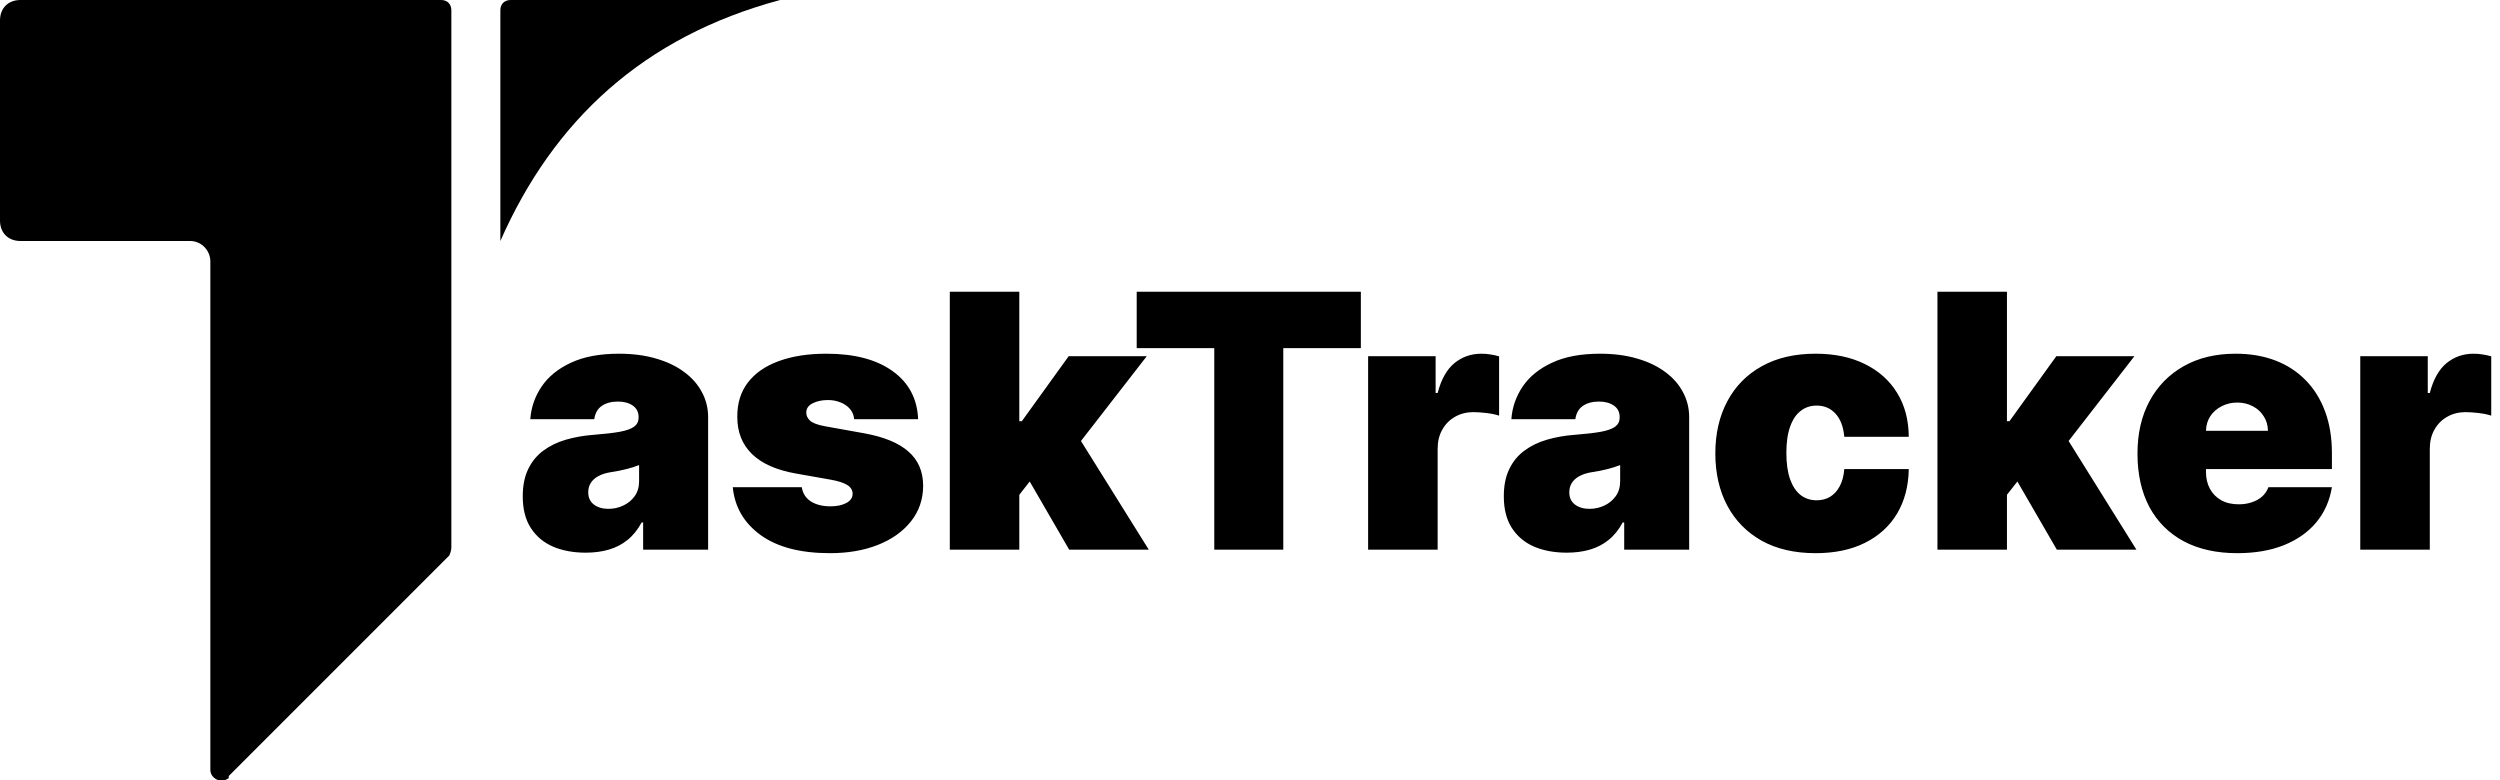 <?xml version="1.0" encoding="UTF-8"?> <svg xmlns="http://www.w3.org/2000/svg" width="141" height="44" viewBox="0 0 141 44" fill="none"><g clip-path="url(#clip0_28_2)"><path d="M12.9 43.77L25.34 31.33C25.34 31.33 25.456 31.099 25.456 30.869V0.576C25.456 0.23 25.225 0 24.88 0H1.152C0.461 0 0 0.461 0 1.152V12.44C0 13.131 0.461 13.592 1.152 13.592H10.712C11.403 13.592 11.864 14.168 11.864 14.743V43.424C11.864 43.885 12.44 44.23 12.9 43.885V43.77Z" fill="black"></path><path d="M44 0H28.796C28.45 0 28.22 0.23 28.22 0.576V13.592C31.215 6.796 36.283 2.073 44 0Z" fill="black"></path></g><path d="M33.034 31.171C32.338 31.171 31.723 31.057 31.188 30.829C30.657 30.598 30.241 30.247 29.938 29.778C29.634 29.31 29.483 28.713 29.483 27.989C29.483 27.392 29.585 26.883 29.788 26.462C29.992 26.035 30.276 25.688 30.641 25.418C31.005 25.148 31.429 24.942 31.912 24.8C32.4 24.658 32.925 24.565 33.489 24.523C34.099 24.475 34.59 24.419 34.959 24.352C35.333 24.281 35.603 24.184 35.769 24.061C35.934 23.933 36.017 23.765 36.017 23.557V23.528C36.017 23.244 35.908 23.026 35.69 22.875C35.472 22.724 35.193 22.648 34.852 22.648C34.478 22.648 34.173 22.731 33.936 22.896C33.704 23.057 33.564 23.306 33.517 23.642H29.909C29.956 22.979 30.167 22.368 30.541 21.81C30.92 21.246 31.472 20.796 32.196 20.46C32.92 20.119 33.825 19.949 34.909 19.949C35.69 19.949 36.391 20.041 37.011 20.226C37.632 20.406 38.16 20.659 38.595 20.986C39.031 21.308 39.362 21.687 39.59 22.122C39.822 22.553 39.938 23.022 39.938 23.528V31H36.273V29.466H36.188C35.97 29.873 35.705 30.202 35.392 30.453C35.084 30.704 34.731 30.886 34.334 31C33.941 31.114 33.508 31.171 33.034 31.171ZM34.312 28.699C34.611 28.699 34.89 28.637 35.151 28.514C35.416 28.391 35.631 28.213 35.797 27.982C35.963 27.75 36.045 27.468 36.045 27.136V26.227C35.941 26.27 35.83 26.31 35.712 26.348C35.598 26.386 35.475 26.421 35.342 26.454C35.215 26.488 35.077 26.518 34.93 26.547C34.788 26.575 34.639 26.601 34.483 26.625C34.18 26.672 33.931 26.75 33.737 26.859C33.548 26.963 33.406 27.094 33.311 27.25C33.221 27.401 33.176 27.572 33.176 27.761C33.176 28.064 33.283 28.296 33.496 28.457C33.709 28.618 33.981 28.699 34.312 28.699ZM51.782 23.642H48.174C48.155 23.419 48.077 23.228 47.94 23.067C47.803 22.906 47.625 22.783 47.407 22.697C47.194 22.608 46.958 22.562 46.697 22.562C46.361 22.562 46.072 22.624 45.831 22.747C45.589 22.87 45.471 23.046 45.475 23.273C45.471 23.434 45.539 23.583 45.681 23.72C45.828 23.858 46.11 23.964 46.527 24.04L48.742 24.438C49.86 24.641 50.691 24.984 51.235 25.467C51.785 25.945 52.062 26.587 52.066 27.392C52.062 28.169 51.83 28.843 51.37 29.416C50.916 29.984 50.293 30.425 49.502 30.737C48.717 31.045 47.819 31.199 46.811 31.199C45.144 31.199 43.84 30.858 42.897 30.176C41.96 29.494 41.437 28.595 41.328 27.477H45.22C45.272 27.823 45.442 28.09 45.731 28.28C46.025 28.465 46.394 28.557 46.839 28.557C47.199 28.557 47.495 28.495 47.727 28.372C47.964 28.249 48.084 28.074 48.089 27.847C48.084 27.638 47.98 27.473 47.777 27.349C47.578 27.226 47.265 27.127 46.839 27.051L44.907 26.71C43.795 26.516 42.961 26.147 42.407 25.602C41.853 25.058 41.579 24.357 41.584 23.5C41.579 22.742 41.778 22.101 42.18 21.575C42.587 21.045 43.167 20.642 43.92 20.368C44.678 20.088 45.575 19.949 46.612 19.949C48.189 19.949 49.431 20.276 50.341 20.929C51.254 21.582 51.735 22.487 51.782 23.642ZM57.091 28.415L57.12 23.756H57.631L60.273 20.091H64.677L60.245 25.801H59.137L57.091 28.415ZM53.569 31V16.454H57.489V31H53.569ZM60.301 31L57.801 26.682L60.358 23.898L64.79 31H60.301ZM64.11 19.636V16.454H76.752V19.636H72.377V31H68.485V19.636H64.11ZM77.162 31V20.091H80.969V22.165H81.083C81.282 21.398 81.597 20.837 82.027 20.482C82.463 20.126 82.972 19.949 83.554 19.949C83.725 19.949 83.893 19.963 84.059 19.991C84.229 20.015 84.392 20.051 84.549 20.098V23.443C84.355 23.377 84.115 23.327 83.831 23.294C83.547 23.261 83.303 23.244 83.1 23.244C82.716 23.244 82.371 23.332 82.063 23.507C81.76 23.678 81.521 23.919 81.346 24.232C81.17 24.539 81.083 24.901 81.083 25.318V31H77.162ZM88.366 31.171C87.67 31.171 87.055 31.057 86.519 30.829C85.989 30.598 85.573 30.247 85.269 29.778C84.966 29.31 84.815 28.713 84.815 27.989C84.815 27.392 84.917 26.883 85.12 26.462C85.324 26.035 85.608 25.688 85.973 25.418C86.337 25.148 86.761 24.942 87.244 24.8C87.732 24.658 88.257 24.565 88.821 24.523C89.431 24.475 89.921 24.419 90.291 24.352C90.665 24.281 90.935 24.184 91.1 24.061C91.266 23.933 91.349 23.765 91.349 23.557V23.528C91.349 23.244 91.24 23.026 91.022 22.875C90.805 22.724 90.525 22.648 90.184 22.648C89.81 22.648 89.505 22.731 89.268 22.896C89.036 23.057 88.896 23.306 88.849 23.642H85.241C85.288 22.979 85.499 22.368 85.873 21.81C86.252 21.246 86.804 20.796 87.528 20.46C88.252 20.119 89.157 19.949 90.241 19.949C91.022 19.949 91.723 20.041 92.343 20.226C92.964 20.406 93.492 20.659 93.927 20.986C94.363 21.308 94.694 21.687 94.921 22.122C95.153 22.553 95.269 23.022 95.269 23.528V31H91.605V29.466H91.519C91.302 29.873 91.037 30.202 90.724 30.453C90.416 30.704 90.064 30.886 89.666 31C89.273 31.114 88.84 31.171 88.366 31.171ZM89.644 28.699C89.943 28.699 90.222 28.637 90.483 28.514C90.748 28.391 90.963 28.213 91.129 27.982C91.295 27.75 91.377 27.468 91.377 27.136V26.227C91.273 26.27 91.162 26.31 91.044 26.348C90.93 26.386 90.807 26.421 90.674 26.454C90.546 26.488 90.409 26.518 90.262 26.547C90.12 26.575 89.971 26.601 89.815 26.625C89.512 26.672 89.263 26.75 89.069 26.859C88.88 26.963 88.738 27.094 88.643 27.25C88.553 27.401 88.508 27.572 88.508 27.761C88.508 28.064 88.615 28.296 88.828 28.457C89.041 28.618 89.313 28.699 89.644 28.699ZM102.398 31.199C101.215 31.199 100.201 30.965 99.359 30.496C98.516 30.022 97.87 29.364 97.42 28.521C96.97 27.674 96.745 26.691 96.745 25.574C96.745 24.456 96.97 23.476 97.42 22.634C97.87 21.786 98.516 21.128 99.359 20.659C100.201 20.186 101.215 19.949 102.398 19.949C103.469 19.949 104.394 20.143 105.175 20.531C105.961 20.915 106.57 21.459 107.001 22.165C107.432 22.866 107.649 23.689 107.654 24.636H104.018C103.966 24.063 103.8 23.628 103.521 23.329C103.246 23.026 102.891 22.875 102.455 22.875C102.114 22.875 101.816 22.974 101.56 23.173C101.305 23.367 101.106 23.663 100.964 24.061C100.822 24.454 100.751 24.949 100.751 25.546C100.751 26.142 100.822 26.639 100.964 27.037C101.106 27.43 101.305 27.726 101.56 27.925C101.816 28.119 102.114 28.216 102.455 28.216C102.744 28.216 103 28.15 103.222 28.017C103.445 27.88 103.625 27.681 103.762 27.421C103.904 27.155 103.989 26.833 104.018 26.454H107.654C107.64 27.416 107.42 28.254 106.994 28.969C106.567 29.679 105.964 30.228 105.183 30.616C104.406 31.005 103.478 31.199 102.398 31.199ZM112.794 28.415L112.823 23.756H113.334L115.976 20.091H120.38L115.948 25.801H114.84L112.794 28.415ZM109.272 31V16.454H113.192V31H109.272ZM116.005 31L113.505 26.682L116.061 23.898L120.493 31H116.005ZM126.179 31.199C125.014 31.199 124.01 30.976 123.167 30.531C122.329 30.081 121.683 29.438 121.228 28.599C120.779 27.757 120.554 26.748 120.554 25.574C120.554 24.447 120.781 23.462 121.235 22.619C121.69 21.776 122.332 21.121 123.16 20.652C123.989 20.183 124.967 19.949 126.093 19.949C126.917 19.949 127.663 20.077 128.331 20.332C128.998 20.588 129.569 20.96 130.042 21.447C130.516 21.93 130.88 22.517 131.136 23.209C131.392 23.9 131.52 24.679 131.52 25.546V26.454H121.775V24.296H127.912C127.907 23.983 127.826 23.708 127.67 23.472C127.519 23.23 127.313 23.043 127.052 22.91C126.797 22.773 126.505 22.704 126.179 22.704C125.861 22.704 125.57 22.773 125.305 22.91C125.04 23.043 124.827 23.228 124.666 23.465C124.51 23.701 124.427 23.978 124.417 24.296V26.625C124.417 26.975 124.491 27.288 124.637 27.562C124.784 27.837 124.995 28.053 125.27 28.209C125.544 28.365 125.876 28.443 126.264 28.443C126.534 28.443 126.78 28.405 127.002 28.329C127.23 28.254 127.424 28.145 127.585 28.003C127.746 27.856 127.864 27.681 127.94 27.477H131.52C131.396 28.235 131.105 28.893 130.646 29.452C130.187 30.006 129.578 30.437 128.821 30.744C128.068 31.047 127.187 31.199 126.179 31.199ZM133.119 31V20.091H136.926V22.165H137.04C137.239 21.398 137.554 20.837 137.984 20.482C138.42 20.126 138.929 19.949 139.511 19.949C139.682 19.949 139.85 19.963 140.016 19.991C140.186 20.015 140.349 20.051 140.506 20.098V23.443C140.312 23.377 140.072 23.327 139.788 23.294C139.504 23.261 139.26 23.244 139.057 23.244C138.673 23.244 138.328 23.332 138.02 23.507C137.717 23.678 137.478 23.919 137.303 24.232C137.127 24.539 137.04 24.901 137.04 25.318V31H133.119Z" fill="black"></path><defs><clipPath id="clip0_28_2"><rect width="44" height="44" fill="black"></rect></clipPath></defs></svg> 